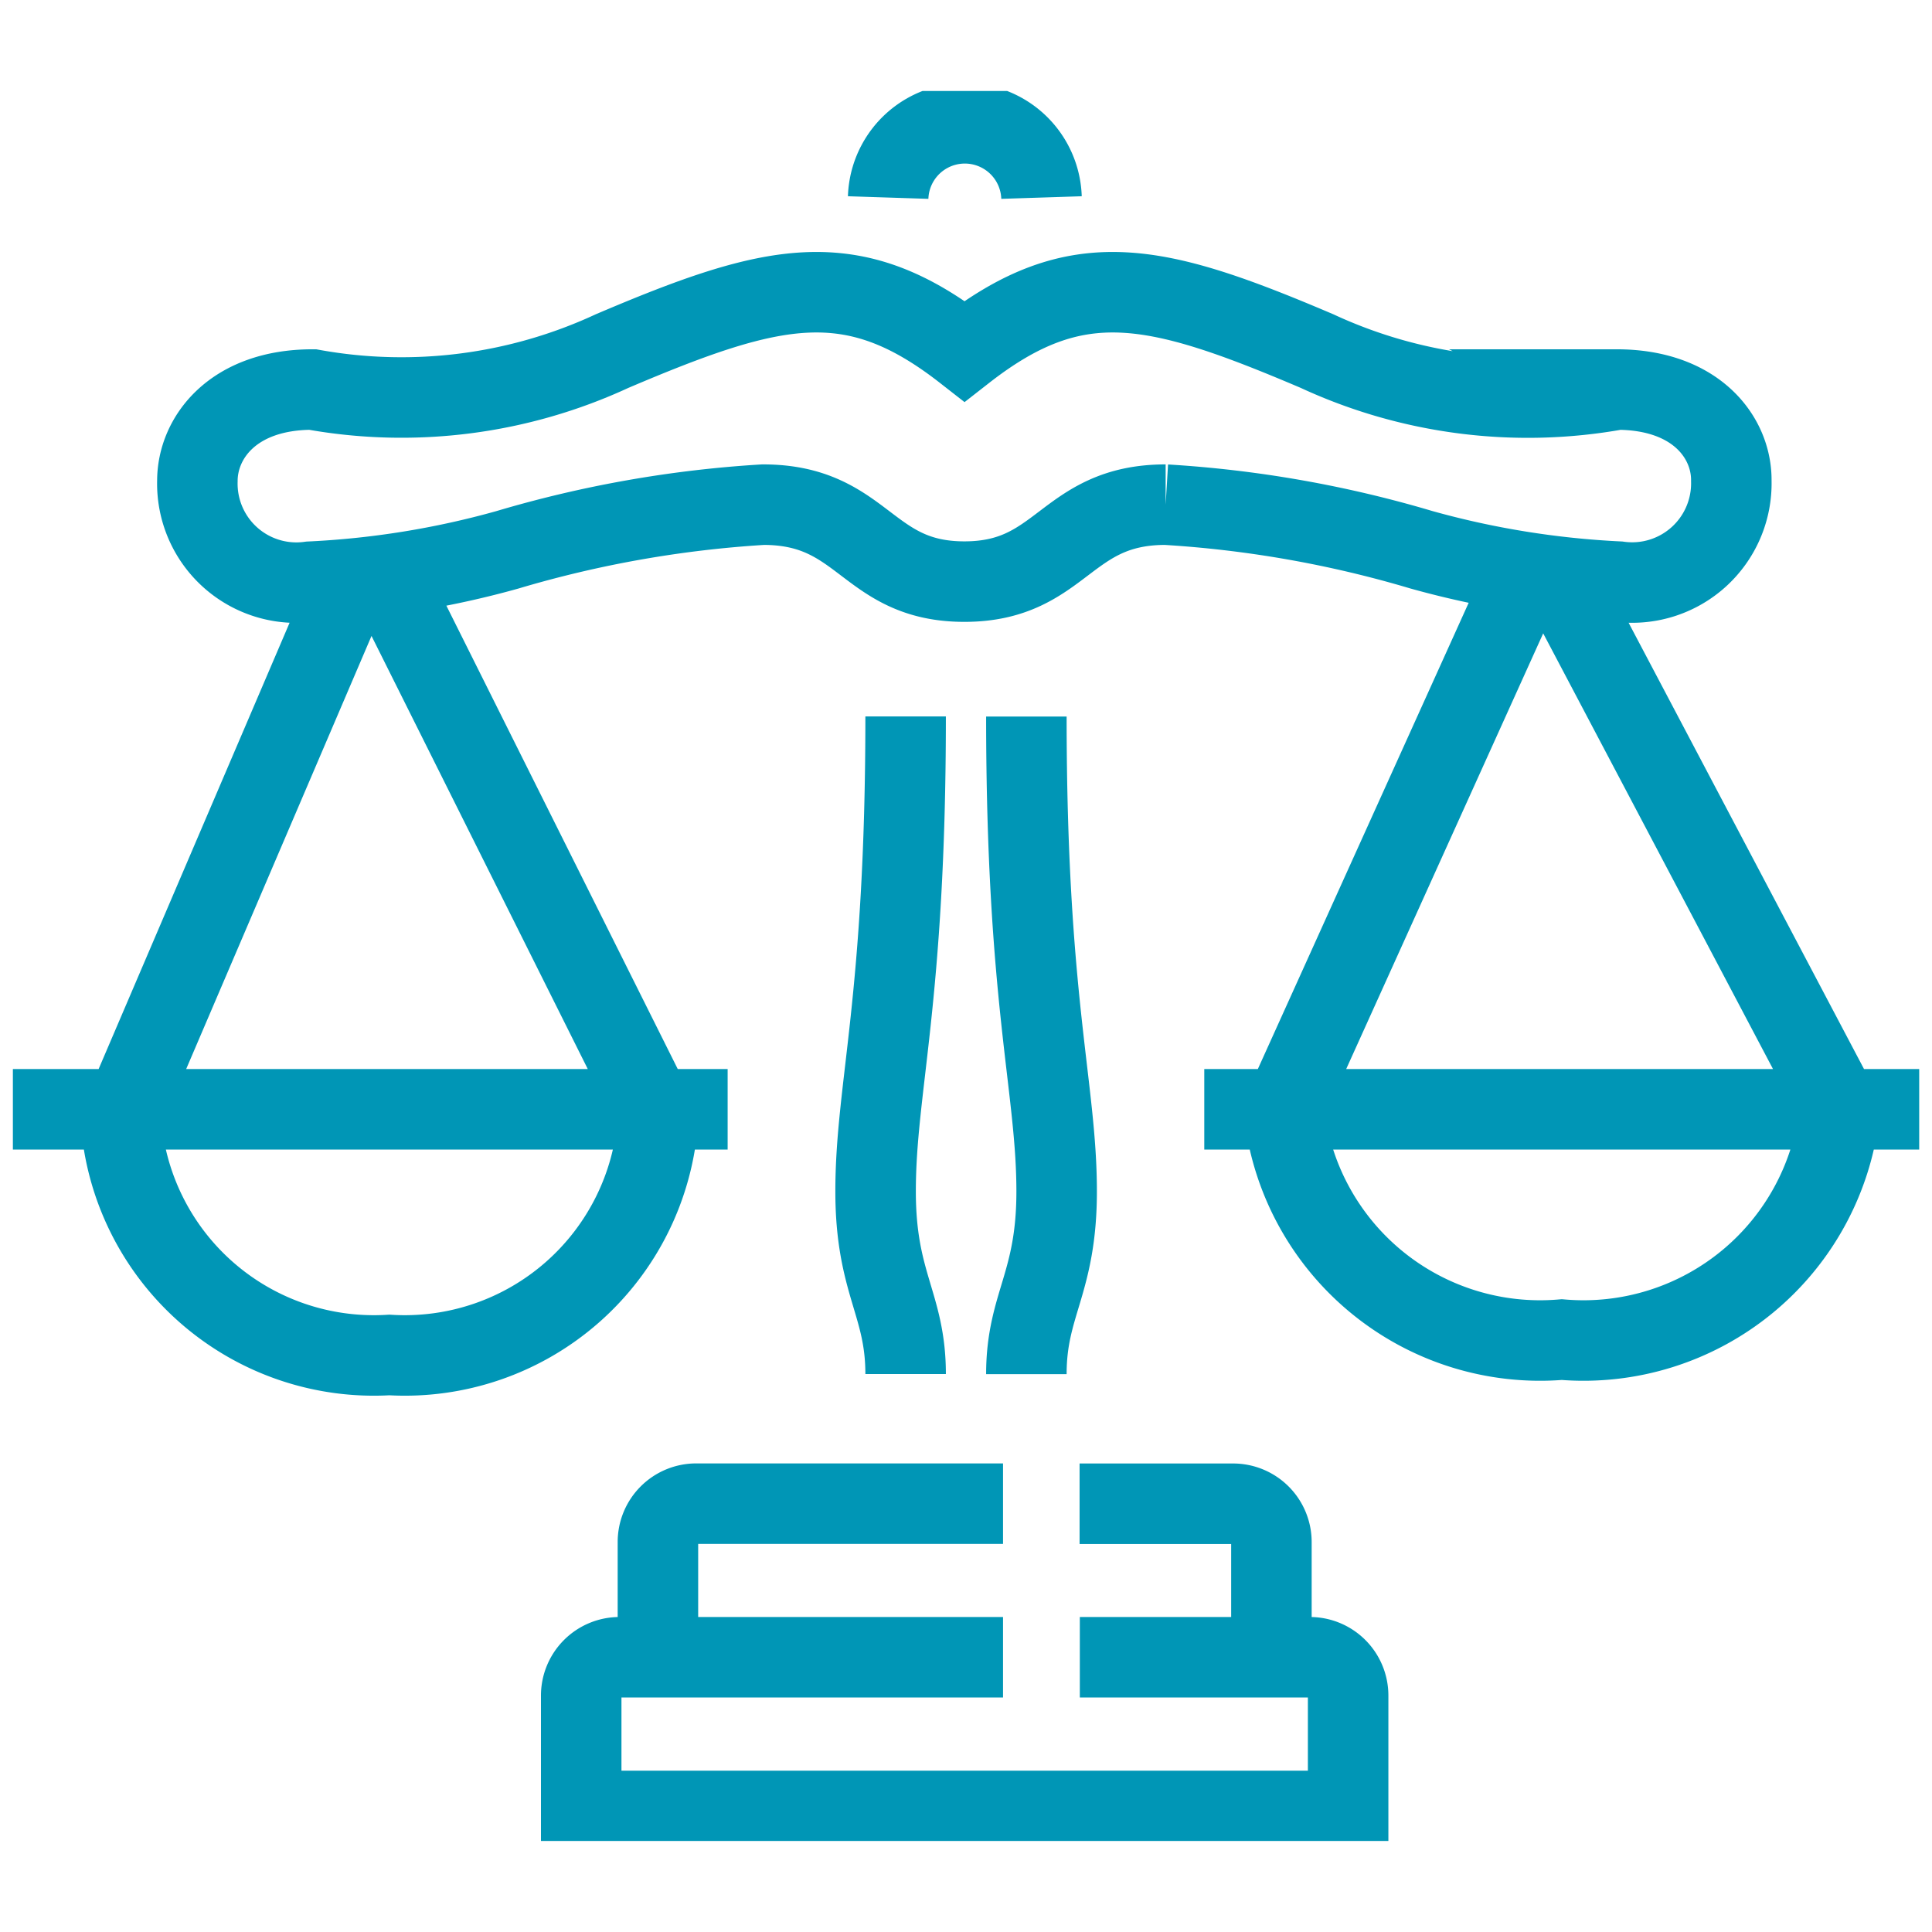 <svg xmlns="http://www.w3.org/2000/svg" xmlns:xlink="http://www.w3.org/1999/xlink" width="24" height="24" viewBox="0 0 24 24">
  <defs>
    <clipPath id="clip-path">
      <rect id="Rectangle_583" data-name="Rectangle 583" width="23.681" height="21.739" fill="none" stroke="#0096b6" stroke-width="1"/>
    </clipPath>
  </defs>
  <g id="ic-Lawscale" transform="translate(-805 -1462)">
    <rect id="base" width="24" height="24" transform="translate(805 1462)" fill="none"/>
    <g id="Group_2908" data-name="Group 2908" transform="translate(805.16 1463.13)">
      <g id="Group_2907" data-name="Group 2907" transform="translate(0 0)" clip-path="url(#clip-path)">
        <path id="Path_4505" data-name="Path 4505" d="M8.879,12.4H0M19.241,5.854,22.694,12.4M18.748,5.854,15.788,12.4m0,0a3.2,3.2,0,0,0,3.453,2.861A3.2,3.2,0,0,0,22.694,12.4m.987,0H14.8M11.09,15.689c0-.869-.373-1.122-.373-2.269,0-1.295.373-2.365.373-5.9m1.5,8.17c0-.869.376-1.122.376-2.269,0-1.295-.376-2.365-.376-5.9m.188-6.447a.953.953,0,0,0-1.905,0m9.052,2.386A6.223,6.223,0,0,1,16.2,2.981c-2.007-.854-2.984-1.088-4.378,0-1.394-1.088-2.371-.854-4.378,0a6.223,6.223,0,0,1-3.721.478c-.99,0-1.431.6-1.431,1.135a1.23,1.23,0,0,0,1.4,1.252,11.008,11.008,0,0,0,2.448-.395A14.142,14.142,0,0,1,9.32,4.889c1.258,0,1.279.956,2.5.956s1.246-.956,2.5-.956a14.11,14.11,0,0,1,3.179.561,11.06,11.06,0,0,0,2.448.395,1.232,1.232,0,0,0,1.4-1.252C21.353,4.057,20.912,3.459,19.923,3.459ZM4.677,5.845l3.336,6.681M4.2,5.845,1.341,12.526m0,0a3.151,3.151,0,0,0,3.336,2.926,3.152,3.152,0,0,0,3.336-2.926M13.251,17.3h1.908a.476.476,0,0,1,.475.478v1.431m-7.621,0V17.777a.476.476,0,0,1,.475-.478H12.3m0,1.908H7.535a.476.476,0,0,0-.475.478v1.431h9.527V19.685a.476.476,0,0,0-.475-.478H13.254" transform="translate(0 0.25)" fill="none" stroke="#0096b6" stroke-miterlimit="10" stroke-width="1"/>
      </g>
    </g>
  </g>
</svg>
